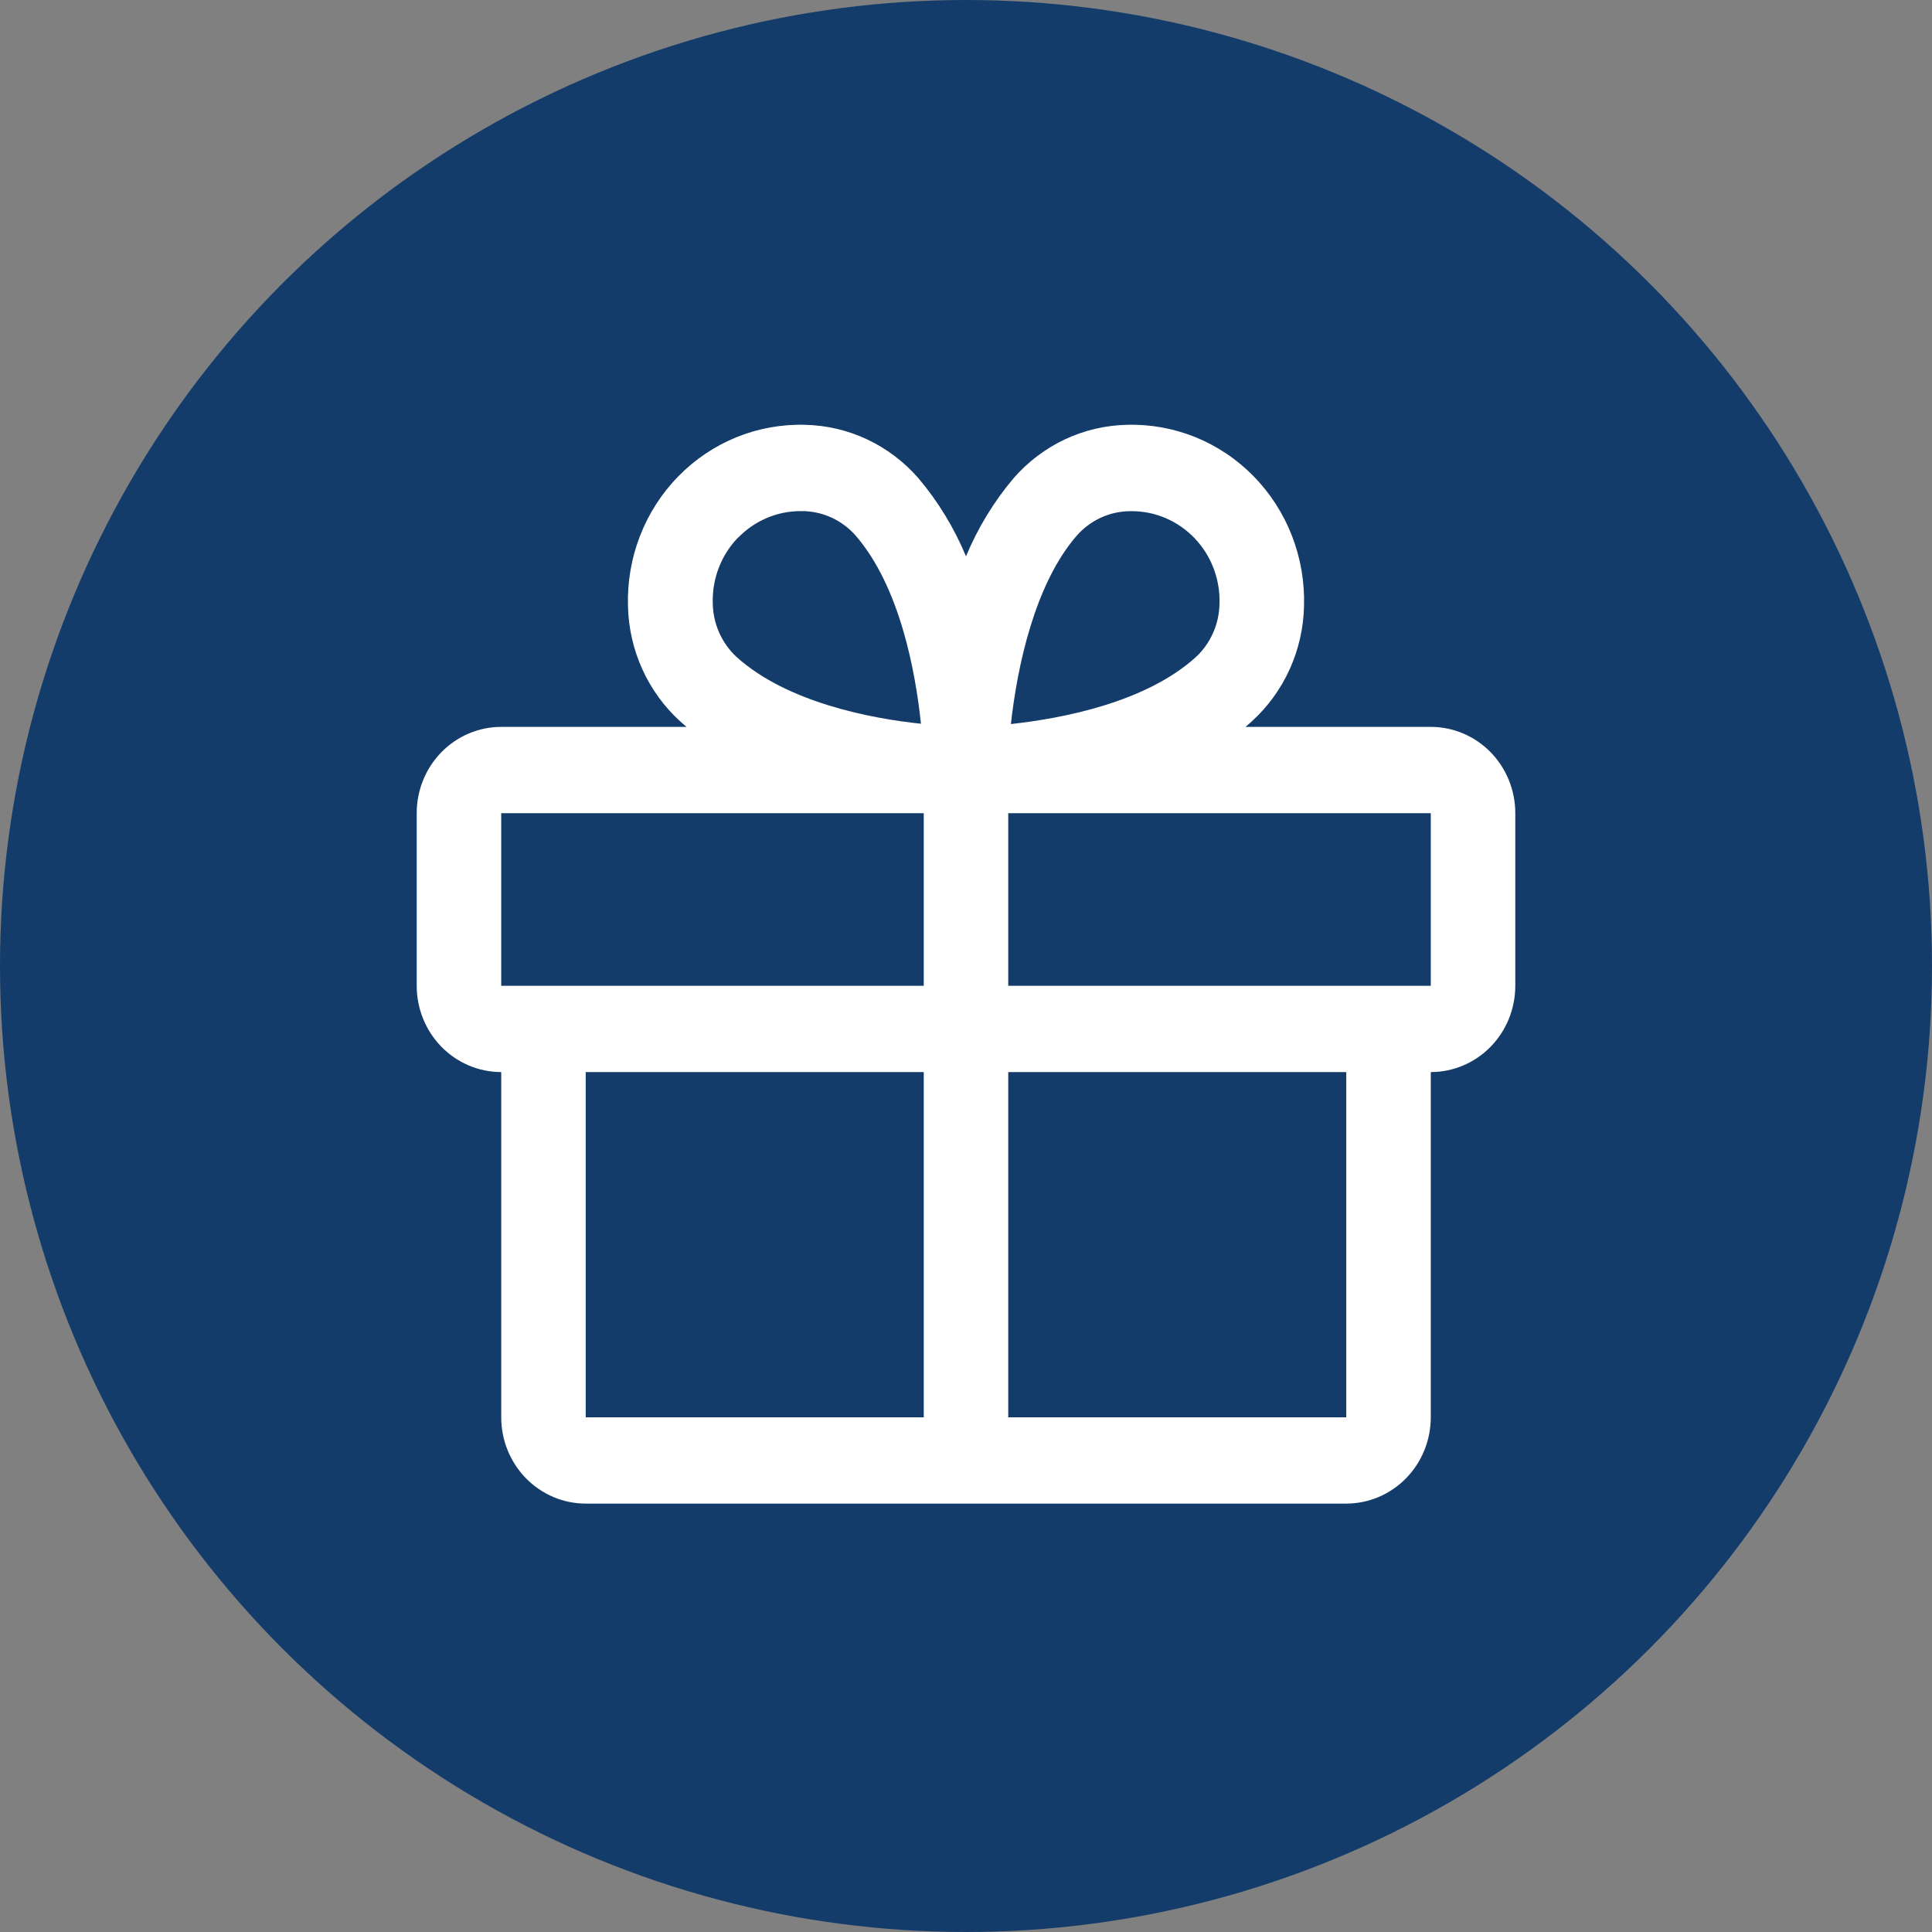 <svg width="51" height="51" viewBox="0 0 51 51" fill="none" xmlns="http://www.w3.org/2000/svg">
<rect x="0" y="0" width="51" height="51" fill="#808080" stroke="none"/>
<circle cx="25.5" cy="25.5" r="25.5" fill="#143C6B"/>
<path d="M37.769 19.188H32.878C32.933 19.141 32.988 19.095 33.041 19.045C33.465 18.661 33.806 18.192 34.044 17.667C34.282 17.142 34.411 16.572 34.423 15.994C34.441 15.361 34.333 14.732 34.104 14.143C33.876 13.555 33.532 13.021 33.093 12.573C32.655 12.125 32.132 11.774 31.556 11.54C30.98 11.307 30.363 11.196 29.744 11.214C29.177 11.227 28.62 11.358 28.105 11.601C27.591 11.844 27.131 12.193 26.755 12.625C26.234 13.242 25.811 13.937 25.5 14.687C25.189 13.937 24.766 13.242 24.245 12.625C23.869 12.193 23.409 11.844 22.895 11.601C22.38 11.358 21.823 11.227 21.256 11.214C20.637 11.196 20.02 11.307 19.444 11.54C18.868 11.774 18.345 12.125 17.907 12.573C17.468 13.021 17.124 13.555 16.896 14.143C16.667 14.732 16.559 15.361 16.577 15.994C16.589 16.572 16.718 17.142 16.956 17.667C17.194 18.192 17.535 18.661 17.959 19.045C18.012 19.092 18.067 19.138 18.122 19.188H13.231C12.639 19.188 12.072 19.428 11.653 19.855C11.235 20.282 11 20.861 11 21.466V26.022C11 26.626 11.235 27.206 11.653 27.633C12.072 28.06 12.639 28.3 13.231 28.3V37.413C13.231 38.017 13.466 38.596 13.884 39.023C14.303 39.451 14.87 39.691 15.461 39.691H35.538C36.13 39.691 36.697 39.451 37.116 39.023C37.534 38.596 37.769 38.017 37.769 37.413V28.3C38.361 28.3 38.928 28.06 39.347 27.633C39.765 27.206 40 26.626 40 26.022V21.466C40 20.861 39.765 20.282 39.347 19.855C38.928 19.428 38.361 19.188 37.769 19.188ZM28.428 14.134C28.605 13.935 28.82 13.776 29.059 13.665C29.299 13.555 29.559 13.497 29.822 13.494H29.89C30.199 13.496 30.504 13.56 30.787 13.684C31.071 13.808 31.327 13.989 31.542 14.215C31.756 14.441 31.924 14.709 32.036 15.002C32.147 15.296 32.201 15.609 32.192 15.924C32.189 16.193 32.132 16.458 32.024 16.703C31.916 16.948 31.76 17.168 31.565 17.348C30.242 18.544 28.046 18.965 26.685 19.113C26.852 17.606 27.312 15.414 28.428 14.134ZM19.492 14.186C19.924 13.744 20.51 13.495 21.121 13.492H21.189C21.452 13.495 21.712 13.554 21.952 13.664C22.192 13.774 22.407 13.934 22.583 14.133C23.753 15.483 24.166 17.721 24.311 19.105C22.956 18.963 20.764 18.535 19.442 17.341C19.247 17.16 19.091 16.941 18.983 16.696C18.875 16.451 18.818 16.186 18.815 15.917C18.806 15.597 18.861 15.278 18.977 14.981C19.092 14.683 19.266 14.413 19.487 14.186H19.492ZM13.231 21.466H24.385V26.022H13.231V21.466ZM15.461 28.3H24.385V37.413H15.461V28.3ZM35.538 37.413H26.615V28.3H35.538V37.413ZM37.769 26.022H26.615V21.466H37.769V26.022Z" fill="white"/>
</svg>
